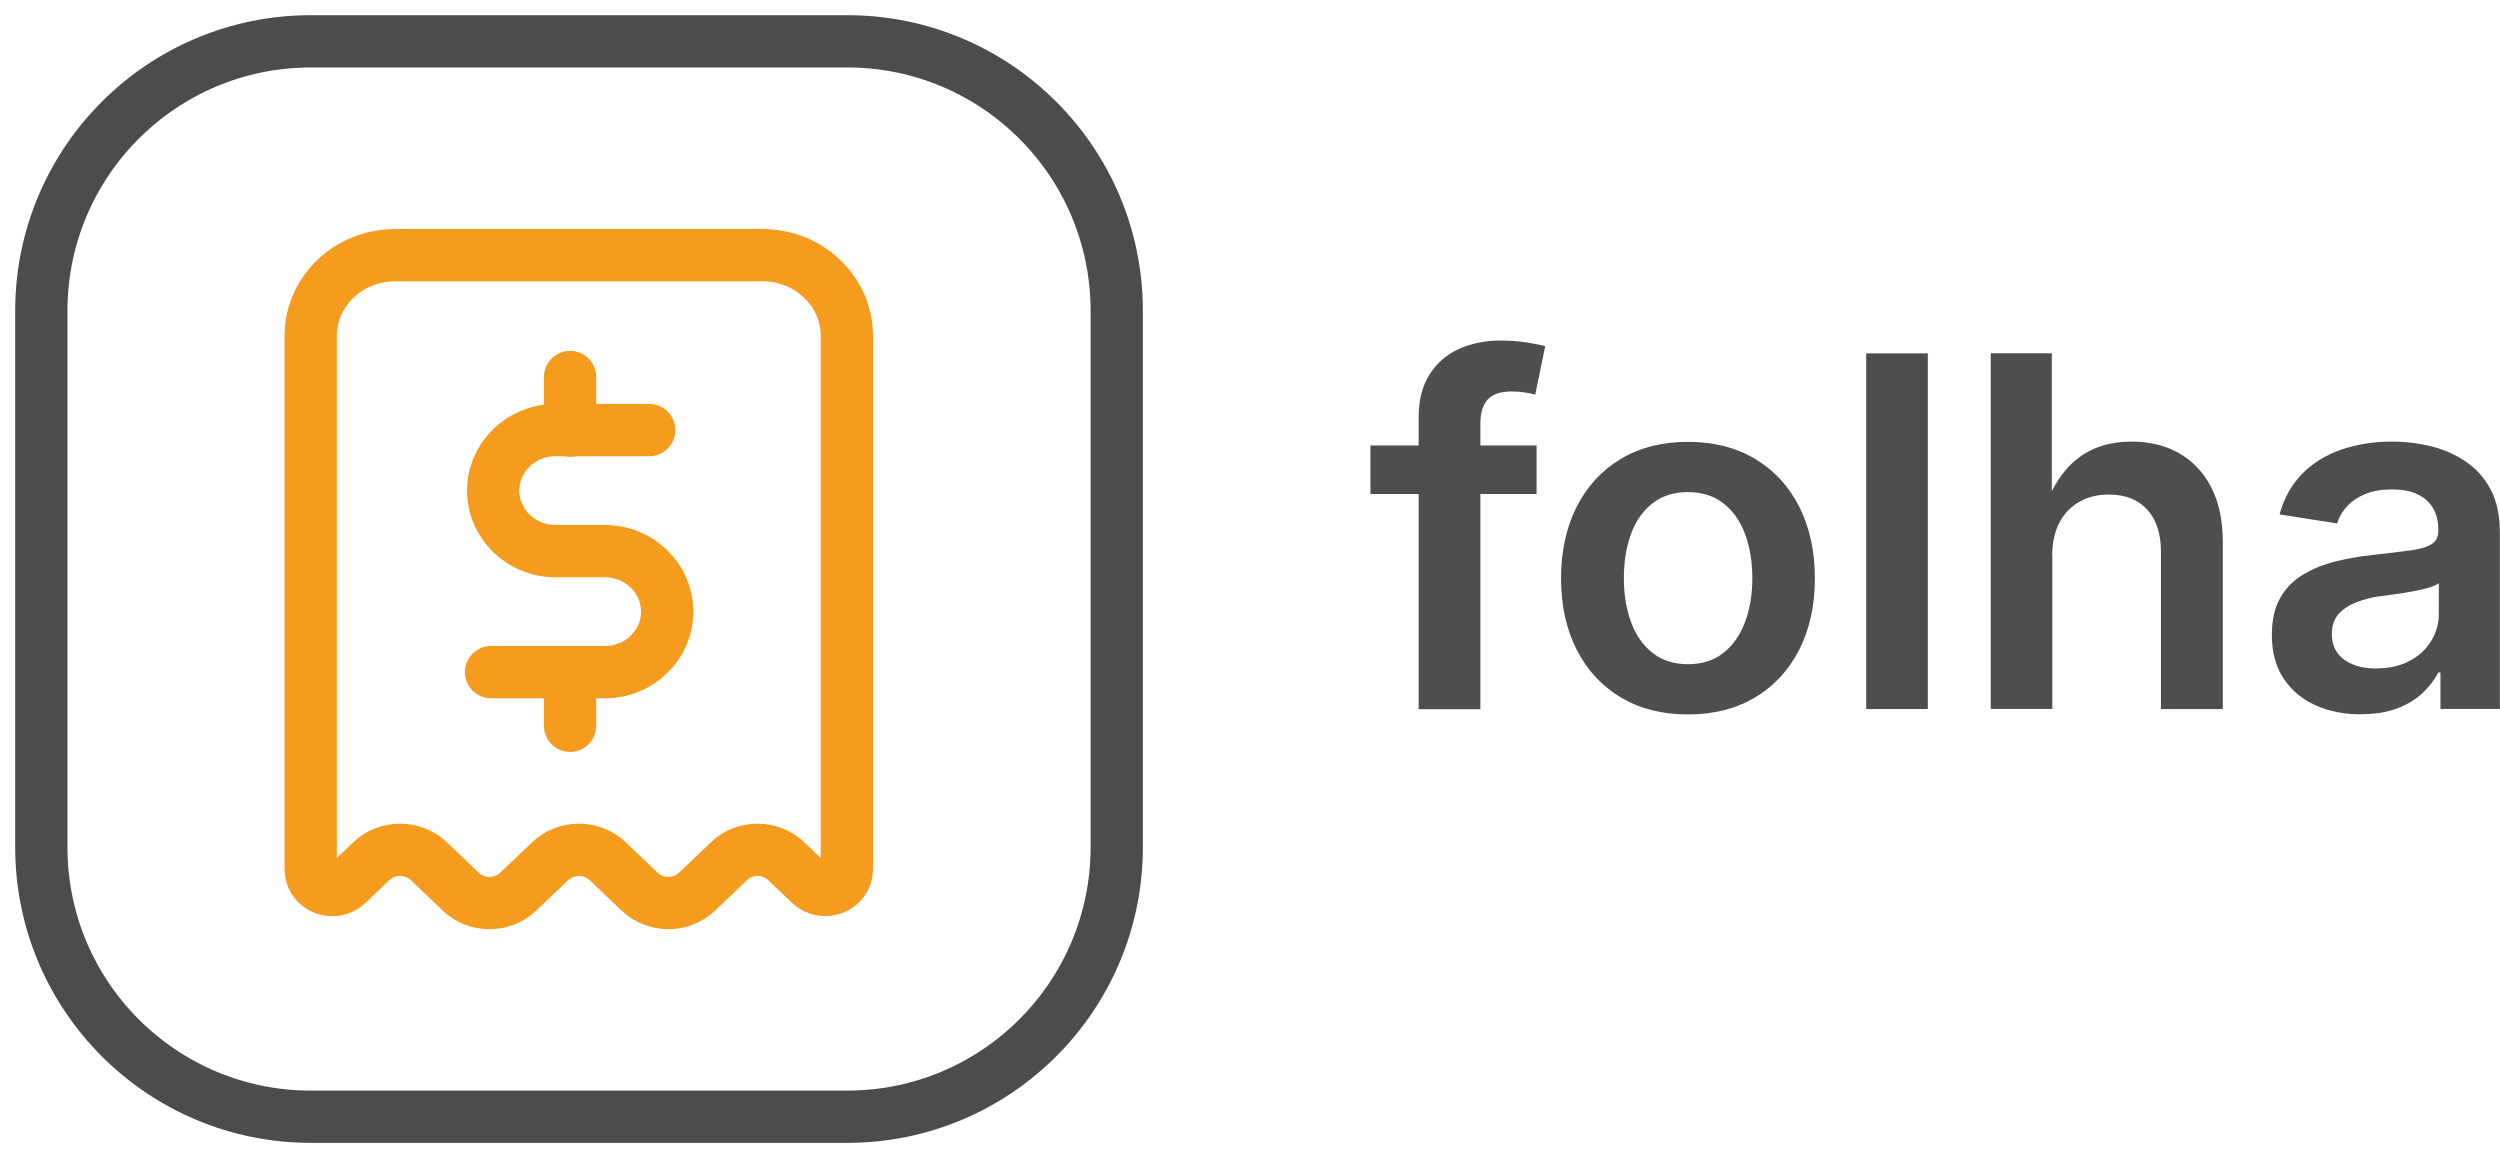 <svg xmlns="http://www.w3.org/2000/svg" width="121" height="56" viewBox="0 0 121 56" fill="none"><path d="M74.371 21.562V23.909H66.329V21.562H74.371ZM68.663 34.318V20.202C68.663 19.378 68.833 18.692 69.18 18.143C69.52 17.593 69.99 17.175 70.592 16.9C71.194 16.626 71.867 16.482 72.619 16.482C73.103 16.482 73.541 16.515 73.933 16.58C74.325 16.645 74.613 16.704 74.79 16.75L74.306 19.097C74.188 19.064 74.031 19.032 73.828 18.999C73.626 18.966 73.41 18.947 73.175 18.947C72.625 18.947 72.24 19.078 72.004 19.339C71.769 19.601 71.651 19.986 71.651 20.496V34.325H68.67L68.663 34.318Z" fill="#4F4D4D"></path><path d="M81.694 34.58C80.452 34.58 79.373 34.305 78.451 33.756C77.529 33.207 76.817 32.435 76.313 31.448C75.81 30.461 75.555 29.303 75.555 27.989C75.555 26.675 75.81 25.518 76.313 24.524C76.817 23.53 77.529 22.759 78.451 22.21C79.373 21.66 80.452 21.386 81.694 21.386C82.936 21.386 84.028 21.66 84.944 22.21C85.865 22.759 86.578 23.53 87.082 24.524C87.585 25.518 87.84 26.675 87.84 27.989C87.84 29.303 87.585 30.461 87.082 31.448C86.578 32.435 85.865 33.207 84.944 33.756C84.022 34.305 82.936 34.58 81.694 34.58ZM81.694 32.148C82.381 32.148 82.956 31.965 83.414 31.598C83.878 31.232 84.224 30.735 84.46 30.108C84.695 29.48 84.813 28.774 84.813 27.989C84.813 27.205 84.695 26.472 84.46 25.845C84.224 25.217 83.878 24.72 83.414 24.361C82.949 24.001 82.381 23.818 81.694 23.818C81.007 23.818 80.445 24.001 79.981 24.361C79.517 24.72 79.17 25.217 78.942 25.845C78.713 26.472 78.595 27.185 78.595 27.989C78.595 28.794 78.713 29.48 78.942 30.108C79.17 30.735 79.517 31.232 79.981 31.598C80.445 31.965 81.014 32.148 81.694 32.148Z" fill="#4F4D4D"></path><path d="M93.306 17.103V34.318H90.324V17.103H93.306Z" fill="#4F4D4D"></path><path d="M99.333 26.897V34.312H96.352V17.097H99.307V24.72H98.928C99.287 23.609 99.823 22.778 100.529 22.216C101.236 21.654 102.112 21.373 103.171 21.373C104.047 21.373 104.818 21.562 105.479 21.942C106.139 22.321 106.656 22.87 107.028 23.596C107.401 24.321 107.584 25.204 107.584 26.244V34.318H104.59V26.708C104.59 25.832 104.367 25.145 103.923 24.661C103.478 24.177 102.864 23.936 102.066 23.936C101.543 23.936 101.072 24.047 100.66 24.276C100.248 24.504 99.921 24.838 99.686 25.276C99.451 25.714 99.326 26.257 99.326 26.904L99.333 26.897Z" fill="#4F4D4D"></path><path d="M114.273 34.573C113.456 34.573 112.724 34.429 112.07 34.135C111.416 33.841 110.906 33.409 110.527 32.84C110.148 32.272 109.958 31.566 109.958 30.729C109.958 30.003 110.095 29.408 110.363 28.937C110.631 28.466 110.998 28.094 111.468 27.813C111.933 27.532 112.462 27.316 113.044 27.172C113.632 27.028 114.234 26.924 114.855 26.858C115.607 26.773 116.215 26.701 116.679 26.636C117.143 26.577 117.477 26.472 117.693 26.335C117.908 26.198 118.013 25.982 118.013 25.701V25.629C118.013 25.224 117.928 24.87 117.752 24.583C117.575 24.295 117.327 24.073 116.993 23.916C116.66 23.759 116.248 23.687 115.757 23.687C115.267 23.687 114.849 23.759 114.482 23.909C114.116 24.06 113.822 24.262 113.593 24.511C113.364 24.759 113.207 25.034 113.116 25.335L110.331 24.897C110.54 24.119 110.9 23.471 111.409 22.948C111.919 22.425 112.547 22.033 113.292 21.771C114.038 21.51 114.862 21.373 115.77 21.373C116.418 21.373 117.052 21.451 117.673 21.601C118.294 21.758 118.856 22.007 119.353 22.347C119.857 22.687 120.256 23.138 120.55 23.7C120.844 24.256 120.994 24.942 120.994 25.753V34.312H118.118V32.546H118.013C117.83 32.906 117.568 33.246 117.242 33.553C116.908 33.861 116.503 34.109 116.012 34.292C115.522 34.475 114.947 34.567 114.273 34.567V34.573ZM115.032 32.35C115.646 32.35 116.182 32.226 116.633 31.984C117.085 31.742 117.431 31.422 117.673 31.016C117.915 30.617 118.039 30.18 118.039 29.702V28.225C117.941 28.303 117.778 28.375 117.562 28.44C117.34 28.506 117.091 28.565 116.81 28.617C116.529 28.669 116.248 28.715 115.967 28.754C115.685 28.793 115.437 28.826 115.221 28.852C114.783 28.911 114.384 29.016 114.025 29.16C113.665 29.303 113.384 29.493 113.175 29.735C112.966 29.977 112.861 30.297 112.861 30.689C112.861 31.049 112.953 31.356 113.136 31.605C113.319 31.853 113.574 32.036 113.901 32.167C114.227 32.298 114.6 32.357 115.032 32.357V32.35Z" fill="#4F4D4D"></path><path d="M41.007 2H15.044C7.84 2 2 7.84 2 15.044V41.007C2 48.211 7.84 54.05 15.044 54.05H41.007C48.211 54.05 54.05 48.211 54.05 41.007V15.044C54.05 7.84 48.211 2 41.007 2Z" stroke="#4C4C4C" stroke-width="2.53" stroke-miterlimit="10"></path><path d="M35.286 41.68L33.736 43.158C32.971 43.89 31.723 43.89 30.958 43.158L29.408 41.68C28.643 40.948 27.394 40.948 26.629 41.68L25.08 43.158C24.315 43.89 23.066 43.89 22.301 43.158L20.752 41.68C19.986 40.948 18.738 40.948 17.973 41.68L16.816 42.785C16.162 43.413 15.037 42.968 15.037 42.079V16.253C15.037 14.096 16.868 12.35 19.13 12.35H36.894C39.156 12.35 40.987 14.096 40.987 16.253V42.079C40.987 42.962 39.863 43.406 39.209 42.785L38.051 41.68C37.286 40.948 36.038 40.948 35.273 41.68H35.286Z" stroke="#F59B1D" stroke-width="2.53" stroke-miterlimit="10"></path><path d="M23.766 32.533H29.277C30.938 32.533 32.291 31.226 32.291 29.604C32.291 27.989 30.945 26.675 29.277 26.675H26.884C25.224 26.675 23.87 25.367 23.87 23.746C23.87 22.131 25.217 20.817 26.884 20.817H31.422" stroke="#F59B1D" stroke-width="2.53" stroke-linecap="round" stroke-linejoin="round"></path><path d="M27.59 32.533V35.129" stroke="#F59B1D" stroke-width="2.53" stroke-linecap="round" stroke-linejoin="round"></path><path d="M27.59 18.248V20.843" stroke="#F59B1D" stroke-width="2.53" stroke-linecap="round" stroke-linejoin="round"></path></svg>